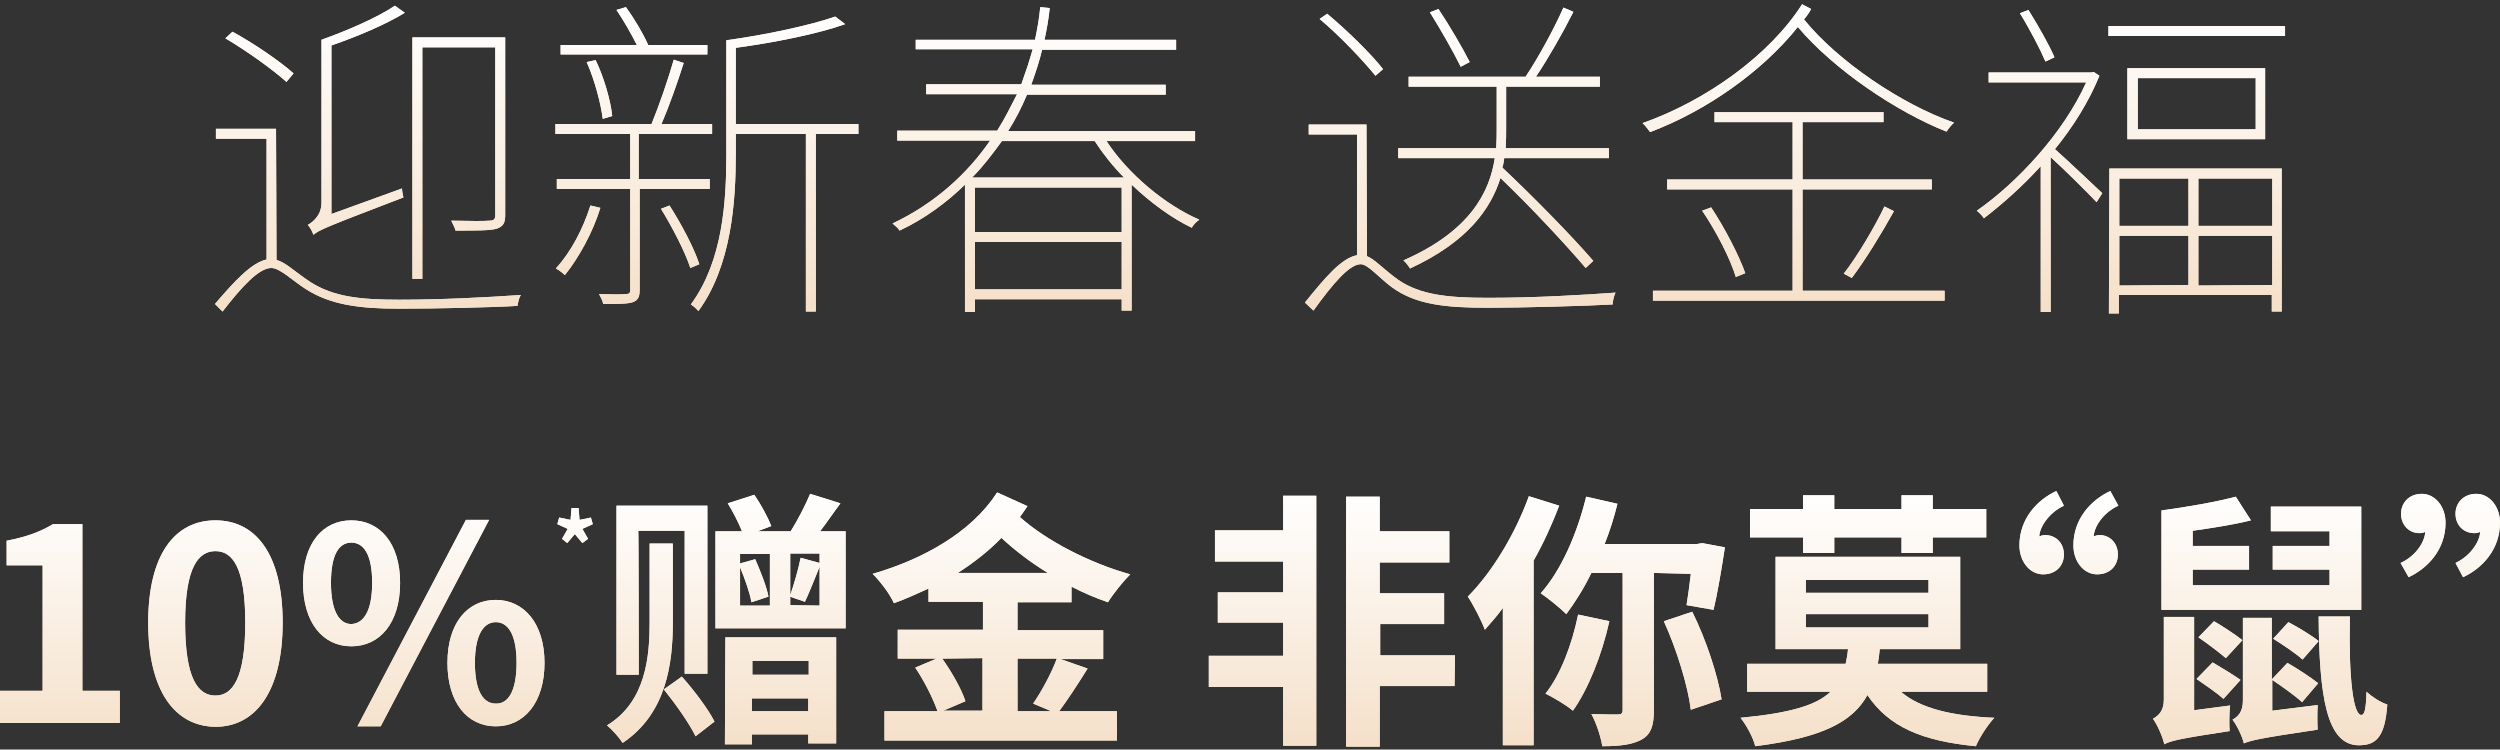 <?xml version="1.0" encoding="utf-8"?>
<!-- Generator: Adobe Illustrator 23.0.3, SVG Export Plug-In . SVG Version: 6.00 Build 0)  -->
<svg version="1.1" id="图层_1" xmlns="http://www.w3.org/2000/svg" xmlns:xlink="http://www.w3.org/1999/xlink" x="0px" y="0px"
	 viewBox="0 0 528 158.3" style="enable-background:new 0 0 528 158.3;" xml:space="preserve">
<rect x="0" y="0" width="528" height="158.3" fill="#333333" stroke="none"/>
<style type="text/css">
	.st0{fill:#F6E1C9;}
	.st1{fill:url(#SVGID_1_);}
	.st2{fill:url(#SVGID_2_);}
	.st3{fill:url(#SVGID_3_);}
	.st4{fill:url(#SVGID_4_);}
	.st5{fill:url(#SVGID_5_);}
	.st6{fill:url(#SVGID_6_);}
	.st7{fill:url(#SVGID_7_);}
	.st8{fill:url(#SVGID_8_);}
	.st9{fill:url(#SVGID_9_);}
	.st10{fill:url(#SVGID_10_);}
	.st11{fill:url(#SVGID_11_);}
	.st12{fill:url(#SVGID_12_);}
	.st13{fill:url(#SVGID_13_);}
	.st14{fill:url(#SVGID_14_);}
	.st15{fill:url(#SVGID_15_);}
	.st16{fill:url(#SVGID_16_);}
	.st17{fill:url(#SVGID_17_);}
	.st18{fill:url(#SVGID_18_);}
</style>
<g>
	<g>
		<path class="st0" d="M58.4,54.9c1.9,0.5,3.6,2.3,7.2,4.7c4.9,3.1,10.5,3.7,18.7,3.7c8.9,0,18.5-0.5,25.7-1
			c-0.4,0.6-0.6,1.6-0.7,2.3c-4.3,0.3-17.4,0.6-25,0.6c-8.7,0-14.7-0.9-19.8-4.2c-2.8-1.8-5.4-4.4-7.2-4.4c-2.6,0-6.2,3.9-10.3,9.2
			l-1.6-1.6c4.1-4.8,7.7-8.7,10.9-9.4V29.3H45.6v-2.1h12.7L58.4,54.9L58.4,54.9z M60.5,17.3c-2.9-2.6-8.3-6.5-12.9-9.2l1.5-1.4
			C53.7,9.2,59.2,13,62,15.5L60.5,17.3z M84.9,39.8c0,0.5,0.2,1.4,0.3,1.9c-16.2,6.2-17.9,6.9-19,7.9C66,49,65.5,48,65,47.5
			c0.9-0.5,2.9-1.9,2.9-4.7V8.4c5.6-2,12-4.8,15.5-7.2l2.1,1.5c-4.1,2.5-10,5-15.5,6.9v35.6L84.9,39.8z M89.2,58.9h-2.1V7.9h19.6
			v37.5c0,1.7-0.4,2.4-1.8,2.9c-1.4,0.4-4.1,0.4-8.7,0.4c-0.1-0.6-0.6-1.4-0.9-2.1c4,0.1,7.2,0.1,8.1,0c0.9,0,1.2-0.3,1.2-1.2V10
			H89.2V58.9z"/>
		<path class="st0" d="M135.1,39.9v21.3c0,1.6-0.4,2.2-1.4,2.6c-1.1,0.4-3.2,0.4-6.3,0.4c-0.1-0.6-0.5-1.4-0.9-2.1
			c2.8,0.1,4.9,0.1,5.7,0c0.7,0,0.9-0.2,0.9-0.9V39.9h-15.5v-2.1h15.5v-9.5h-15.8v-2.1h20.3c1.6-3.9,3.6-9.7,4.7-13.6l2.1,0.7
			c-1.3,4.1-3.1,9.2-4.7,12.9h10.7v2.1h-15.5v9.5h15v2.1H135.1z M126.8,43.9c-1.6,5.2-4.6,10.6-7.5,14.2c-0.4-0.4-1.3-1.1-1.9-1.4
			c3.2-3.5,5.7-8.3,7.3-13.3L126.8,43.9z M149.4,11.5h-31V9.5h16.1c-1.1-2.2-2.8-5.2-4.3-7.4l2-0.6c1.8,2.5,3.7,5.7,4.7,8h12.5
			L149.4,11.5L149.4,11.5z M127.3,25.1c-0.4-3.2-1.7-8.2-3.4-12l1.9-0.4c1.8,3.7,3.2,8.7,3.5,11.8L127.3,25.1z M141.4,43.4
			c2.5,3.9,5.2,9,6.3,12.4l-1.9,0.8c-1.1-3.4-3.8-8.6-6.2-12.5L141.4,43.4z M181.3,28.3h-9v37.5h-2.1V28.3h-14.8v4.2
			c0,10.1-0.9,23.6-7.9,33.2c-0.4-0.5-1.1-1.1-1.6-1.4c6.8-9.2,7.5-21.9,7.5-31.7V8.5c8.2-1.1,17.9-3.2,23-5l2.1,1.6
			c-5.9,2.1-15,3.9-23.1,5v16.1h25.9L181.3,28.3L181.3,28.3z"/>
		<path class="st0" d="M233.7,29.8c4.5,6.9,12.4,13.5,19.6,16.6c-0.6,0.4-1.3,1.1-1.6,1.7c-4.2-2-8.7-5.3-12.7-9.1v26.6h-2.1v-2.4
			h-31v2.7h-2.1V39c-3.9,3.8-8.5,7.2-13.8,9.7c-0.3-0.5-1-1.1-1.5-1.5c8.9-4.2,15.8-10.5,20.6-17.5h-19.6v-2.1h21.1
			c1.6-2.5,2.9-5.2,4.2-7.7h-19.2v-2.1h20.1c0.9-2.5,1.7-4.9,2.4-7.4h-24.7V8.4h25.2c0.5-2.4,0.9-4.7,1.1-6.9l2,0.2
			c-0.2,2.1-0.6,4.4-1.1,6.7h27.8v2.1h-28.3c-0.6,2.5-1.4,4.9-2.3,7.4h28.4V20h-29.3c-1.1,2.6-2.4,5.2-4,7.7h39.5v2.1H233.7z
			 M211.6,29.8c-1.9,2.6-3.9,5.3-6.3,7.7h32.1c-2.4-2.4-4.5-5.1-6.2-7.7H211.6z M236.9,39.6h-31V49h31V39.6z M236.9,61.1v-10h-31v10
			H236.9z"/>
		<path class="st0" d="M288.7,54.1c1.7,0.7,3.3,2.6,6.6,5c4.7,3.2,10.5,3.8,19,3.8c10,0,20-0.6,26.9-1.1c-0.3,0.6-0.6,1.7-0.6,2.5
			c-4.9,0.3-19.5,0.7-26.3,0.7c-9.2,0-15.3-0.7-20.3-4.3c-2.7-2-5.1-4.9-6.6-4.9c-2.4,0-5.9,4.1-10,9.8l-1.8-1.7
			c4.2-5.2,7.7-9.4,11-10V28.4h-10.2v-2.1h12.2L288.7,54.1L288.7,54.1z M290.5,16c-2.6-3.2-7.5-8.4-11.8-12l1.6-1.1
			c4.3,3.6,9.3,8.5,11.8,11.7L290.5,16z M334.9,56.6c-4-4.7-11.5-12.8-18-19c-2.1,6.6-7,13.5-19.1,19.1c-0.3-0.5-0.9-1.3-1.4-1.7
			c14.1-6.2,18.2-14.4,19.3-21.6h-20.4v-2.1H316c0.1-1.6,0.1-3.1,0.1-4.4v-8.6h-18.6v-2.1h24.7c2.7-4,6.1-10.3,8-14.6l2.1,0.9
			c-2.2,4.4-5.3,9.8-7.9,13.7h13.5v2.1h-19.8v8.6c0,1.4,0,2.9-0.1,4.4h21.8v2.1h-22.1c-0.1,0.7-0.2,1.4-0.4,2
			c6.8,6.4,15,14.8,19.2,19.7L334.9,56.6z M308.5,14.1c-1.4-2.9-4.2-7.8-6.5-11.5l1.8-0.7c2.4,3.6,5.2,8.4,6.6,11.2L308.5,14.1z"/>
		<path class="st0" d="M382.5,1.9c-0.4,0.8-0.9,1.5-1.5,2.2c7.1,8.8,20.7,18,31.7,21.8c-0.6,0.5-1.2,1.3-1.6,1.9
			c-10.6-4.2-23.8-13.1-31.4-22.1c-7.5,9.4-19.3,17.7-31.2,22.2c-0.4-0.5-1-1.4-1.6-1.9c13.4-4.7,26.9-14.4,33.7-25.1L382.5,1.9z
			 M380.7,61.4h30v2.1h-61.6v-2.1h29.5V40h-26.5v-2.1h26.5V25.8h-16.5v-2.1h35.7v2.1h-17.1v12.1H408V40h-27.3L380.7,61.4L380.7,61.4
			z M361.4,43.8c2.9,4.4,5.9,10.2,7.2,13.9l-2,0.8c-1.1-3.7-4.1-9.6-7.1-14L361.4,43.8z M389.4,57.8c2.9-3.7,6.6-10,8.6-14.2l2,1
			c-2.6,4.7-6.1,10.4-8.9,14.1L389.4,57.8z"/>
		<path class="st0" d="M443.4,16c-2.2,5.4-5.5,10.7-9.4,15.5c2.4,2.1,8.4,7.8,10,9.3l-1.2,1.9c-1.8-1.9-6.9-7-9.7-9.5v32.7H431V35.1
			c-3.9,4.3-8.1,8-12,11c-0.3-0.5-1-1.2-1.5-1.6c8.5-5.9,18.3-16.4,23.1-27.1H420v-2.1h21.7l0.5-0.1L443.4,16z M432,13
			c-1.1-2.6-3.4-7-5.4-10.2l1.8-0.7c2,3.2,4.4,7.4,5.5,10L432,13z M482.6,5.5v2.1h-37.3V5.5H482.6z M445.5,35.6h36.4v30.2h-2.1v-3.5
			h-32.3v3.9h-2.1L445.5,35.6L445.5,35.6z M447.6,37.7v10h14.6v-10H447.6z M462.2,60.2V49.8h-14.6v10.5L462.2,60.2L462.2,60.2z
			 M478.4,14.4v15h-29.1v-15H478.4z M476.4,16.5h-24.9v10.8h24.9V16.5z M479.9,37.7h-15.6v10h15.6V37.7z M479.9,60.2V49.8h-15.6
			v10.5L479.9,60.2L479.9,60.2z"/>
	</g>
	<g>
		
			<linearGradient id="SVGID_1_" gradientUnits="userSpaceOnUse" x1="77.707" y1="158.807" x2="77.707" y2="93.648" gradientTransform="matrix(1 0 0 -1 0 159.809)">
			<stop  offset="0" style="stop-color:#FFFFFF"/>
			<stop  offset="1" style="stop-color:#F5E0C9"/>
		</linearGradient>
		<path class="st1" d="M58.4,54.9c1.9,0.5,3.6,2.3,7.2,4.7c4.9,3.1,10.5,3.7,18.7,3.7c8.9,0,18.5-0.5,25.7-1
			c-0.4,0.6-0.6,1.6-0.7,2.3c-4.3,0.3-17.4,0.6-25,0.6c-8.7,0-14.7-0.9-19.8-4.2c-2.8-1.8-5.4-4.4-7.2-4.4c-2.6,0-6.2,3.9-10.3,9.2
			l-1.6-1.6c4.1-4.8,7.7-8.7,10.9-9.4V29.3H45.6v-2.1h12.7L58.4,54.9L58.4,54.9z M60.5,17.3c-2.9-2.6-8.3-6.5-12.9-9.2l1.5-1.4
			C53.7,9.2,59.2,13,62,15.5L60.5,17.3z M84.9,39.8c0,0.5,0.2,1.4,0.3,1.9c-16.2,6.2-17.9,6.9-19,7.9C66,49,65.5,48,65,47.5
			c0.9-0.5,2.9-1.9,2.9-4.7V8.4c5.6-2,12-4.8,15.5-7.2l2.1,1.5c-4.1,2.5-10,5-15.5,6.9v35.6L84.9,39.8z M89.2,58.9h-2.1V7.9h19.6
			v37.5c0,1.7-0.4,2.4-1.8,2.9c-1.4,0.4-4.1,0.4-8.7,0.4c-0.1-0.6-0.6-1.4-0.9-2.1c4,0.1,7.2,0.1,8.1,0c0.9,0,1.2-0.3,1.2-1.2V10
			H89.2V58.9z"/>
		
			<linearGradient id="SVGID_2_" gradientUnits="userSpaceOnUse" x1="149.317" y1="158.807" x2="149.317" y2="93.648" gradientTransform="matrix(1 0 0 -1 0 159.809)">
			<stop  offset="0" style="stop-color:#FFFFFF"/>
			<stop  offset="1" style="stop-color:#F5E0C9"/>
		</linearGradient>
		<path class="st2" d="M135.1,39.9v21.3c0,1.6-0.4,2.2-1.4,2.6c-1.1,0.4-3.2,0.4-6.3,0.4c-0.1-0.6-0.5-1.4-0.9-2.1
			c2.8,0.1,4.9,0.1,5.7,0c0.7,0,0.9-0.2,0.9-0.9V39.9h-15.5v-2.1h15.5v-9.5h-15.8v-2.1h20.3c1.6-3.9,3.6-9.7,4.7-13.6l2.1,0.7
			c-1.3,4.1-3.1,9.2-4.7,12.9h10.7v2.1h-15.5v9.5h15v2.1H135.1z M126.8,43.9c-1.6,5.2-4.6,10.6-7.5,14.2c-0.4-0.4-1.3-1.1-1.9-1.4
			c3.2-3.5,5.7-8.3,7.3-13.3L126.8,43.9z M149.4,11.5h-31V9.5h16.1c-1.1-2.2-2.8-5.2-4.3-7.4l2-0.6c1.8,2.5,3.7,5.7,4.7,8h12.5
			L149.4,11.5L149.4,11.5z M127.3,25.1c-0.4-3.2-1.7-8.2-3.4-12l1.9-0.4c1.8,3.7,3.2,8.7,3.5,11.8L127.3,25.1z M141.4,43.4
			c2.5,3.9,5.2,9,6.3,12.4l-1.9,0.8c-1.1-3.4-3.8-8.6-6.2-12.5L141.4,43.4z M181.3,28.3h-9v37.5h-2.1V28.3h-14.8v4.2
			c0,10.1-0.9,23.6-7.9,33.2c-0.4-0.5-1.1-1.1-1.6-1.4c6.8-9.2,7.5-21.9,7.5-31.7V8.5c8.2-1.1,17.9-3.2,23-5l2.1,1.6
			c-5.9,2.1-15,3.9-23.1,5v16.1h25.9L181.3,28.3L181.3,28.3z"/>
		
			<linearGradient id="SVGID_3_" gradientUnits="userSpaceOnUse" x1="220.928" y1="158.807" x2="220.928" y2="93.648" gradientTransform="matrix(1 0 0 -1 0 159.809)">
			<stop  offset="0" style="stop-color:#FFFFFF"/>
			<stop  offset="1" style="stop-color:#F5E0C9"/>
		</linearGradient>
		<path class="st3" d="M233.7,29.8c4.5,6.9,12.4,13.5,19.6,16.6c-0.6,0.4-1.3,1.1-1.6,1.7c-4.2-2-8.7-5.3-12.7-9.1v26.6h-2.1v-2.4
			h-31v2.7h-2.1V39c-3.9,3.8-8.5,7.2-13.8,9.7c-0.3-0.5-1-1.1-1.5-1.5c8.9-4.2,15.8-10.5,20.6-17.5h-19.6v-2.1h21.1
			c1.6-2.5,2.9-5.2,4.2-7.7h-19.2v-2.1h20.1c0.9-2.5,1.7-4.9,2.4-7.4h-24.7V8.4h25.2c0.5-2.4,0.9-4.7,1.1-6.9l2,0.2
			c-0.2,2.1-0.6,4.4-1.1,6.7h27.8v2.1h-28.3c-0.6,2.5-1.4,4.9-2.3,7.4h28.4V20h-29.3c-1.1,2.6-2.4,5.2-4,7.7h39.5v2.1H233.7z
			 M211.6,29.8c-1.9,2.6-3.9,5.3-6.3,7.7h32.1c-2.4-2.4-4.5-5.1-6.2-7.7H211.6z M236.9,39.6h-31V49h31V39.6z M236.9,61.1v-10h-31v10
			H236.9z"/>
		
			<linearGradient id="SVGID_4_" gradientUnits="userSpaceOnUse" x1="308.504" y1="158.807" x2="308.504" y2="93.648" gradientTransform="matrix(1 0 0 -1 0 159.809)">
			<stop  offset="0" style="stop-color:#FFFFFF"/>
			<stop  offset="1" style="stop-color:#F5E0C9"/>
		</linearGradient>
		<path class="st4" d="M288.7,54.1c1.7,0.7,3.3,2.6,6.6,5c4.7,3.2,10.5,3.8,19,3.8c10,0,20-0.6,26.9-1.1c-0.3,0.6-0.6,1.7-0.6,2.5
			c-4.9,0.3-19.5,0.7-26.3,0.7c-9.2,0-15.3-0.7-20.3-4.3c-2.7-2-5.1-4.9-6.6-4.9c-2.4,0-5.9,4.1-10,9.8l-1.8-1.7
			c4.2-5.2,7.7-9.4,11-10V28.4h-10.2v-2.1h12.2L288.7,54.1L288.7,54.1z M290.5,16c-2.6-3.2-7.5-8.4-11.8-12l1.6-1.1
			c4.3,3.6,9.3,8.5,11.8,11.7L290.5,16z M334.9,56.6c-4-4.7-11.5-12.8-18-19c-2.1,6.6-7,13.5-19.1,19.1c-0.3-0.5-0.9-1.3-1.4-1.7
			c14.1-6.2,18.2-14.4,19.3-21.6h-20.4v-2.1H316c0.1-1.6,0.1-3.1,0.1-4.4v-8.6h-18.6v-2.1h24.7c2.7-4,6.1-10.3,8-14.6l2.1,0.9
			c-2.2,4.4-5.3,9.8-7.9,13.7h13.5v2.1h-19.8v8.6c0,1.4,0,2.9-0.1,4.4h21.8v2.1h-22.1c-0.1,0.7-0.2,1.4-0.4,2
			c6.8,6.4,15,14.8,19.2,19.7L334.9,56.6z M308.5,14.1c-1.4-2.9-4.2-7.8-6.5-11.5l1.8-0.7c2.4,3.6,5.2,8.4,6.6,11.2L308.5,14.1z"/>
		
			<linearGradient id="SVGID_5_" gradientUnits="userSpaceOnUse" x1="379.864" y1="158.807" x2="379.864" y2="93.648" gradientTransform="matrix(1 0 0 -1 0 159.809)">
			<stop  offset="0" style="stop-color:#FFFFFF"/>
			<stop  offset="1" style="stop-color:#F5E0C9"/>
		</linearGradient>
		<path class="st5" d="M382.5,1.9c-0.4,0.8-0.9,1.5-1.5,2.2c7.1,8.8,20.7,18,31.7,21.8c-0.6,0.5-1.2,1.3-1.6,1.9
			c-10.6-4.2-23.8-13.1-31.4-22.1c-7.5,9.4-19.3,17.7-31.2,22.2c-0.4-0.5-1-1.4-1.6-1.9c13.4-4.7,26.9-14.4,33.7-25.1L382.5,1.9z
			 M380.7,61.4h30v2.1h-61.6v-2.1h29.5V40h-26.5v-2.1h26.5V25.8h-16.5v-2.1h35.7v2.1h-17.1v12.1H408V40h-27.3L380.7,61.4L380.7,61.4
			z M361.4,43.8c2.9,4.4,5.9,10.2,7.2,13.9l-2,0.8c-1.1-3.7-4.1-9.6-7.1-14L361.4,43.8z M389.4,57.8c2.9-3.7,6.6-10,8.6-14.2l2,1
			c-2.6,4.7-6.1,10.4-8.9,14.1L389.4,57.8z"/>
		
			<linearGradient id="SVGID_6_" gradientUnits="userSpaceOnUse" x1="450.042" y1="158.807" x2="450.042" y2="93.648" gradientTransform="matrix(1 0 0 -1 0 159.809)">
			<stop  offset="0" style="stop-color:#FFFFFF"/>
			<stop  offset="1" style="stop-color:#F5E0C9"/>
		</linearGradient>
		<path class="st6" d="M443.4,16c-2.2,5.4-5.5,10.7-9.4,15.5c2.4,2.1,8.4,7.8,10,9.3l-1.2,1.9c-1.8-1.9-6.9-7-9.7-9.5v32.7H431V35.1
			c-3.9,4.3-8.1,8-12,11c-0.3-0.5-1-1.2-1.5-1.6c8.5-5.9,18.3-16.4,23.1-27.1H420v-2.1h21.7l0.5-0.1L443.4,16z M432,13
			c-1.1-2.6-3.4-7-5.4-10.2l1.8-0.7c2,3.2,4.4,7.4,5.5,10L432,13z M482.6,5.5v2.1h-37.3V5.5H482.6z M445.5,35.6h36.4v30.2h-2.1v-3.5
			h-32.3v3.9h-2.1L445.5,35.6L445.5,35.6z M447.6,37.7v10h14.6v-10H447.6z M462.2,60.2V49.8h-14.6v10.5L462.2,60.2L462.2,60.2z
			 M478.4,14.4v15h-29.1v-15H478.4z M476.4,16.5h-24.9v10.8h24.9V16.5z M479.9,37.7h-15.6v10h15.6V37.7z M479.9,60.2V49.8h-15.6
			v10.5L479.9,60.2L479.9,60.2z"/>
	</g>
</g>
<g>
	<g>
		<path class="st0" d="M0,145.9h9v-26.5H1.4v-5.2c4.2-0.8,7.1-1.9,9.8-3.5h6.2v35.2h7.9v6.8H0V145.9z"/>
		<path class="st0" d="M31.3,131.5c0-14.5,5.7-21.6,14.2-21.6c8.5,0,14.2,7.1,14.2,21.6s-5.7,22-14.2,22
			C36.9,153.4,31.3,145.9,31.3,131.5z M51.8,131.5c0-11.7-2.7-15.1-6.3-15.1c-3.6,0-6.4,3.4-6.4,15.1c0,11.8,2.7,15.4,6.4,15.4
			C49.1,146.9,51.8,143.3,51.8,131.5z"/>
		<path class="st0" d="M64,123.1c0-8.4,4.2-13.2,10.2-13.2s10.3,4.8,10.3,13.2c0,8.5-4.3,13.4-10.3,13.4
			C68.2,136.5,64,131.5,64,123.1z M78.6,123.1c0-6.2-1.9-8.5-4.4-8.5s-4.3,2.3-4.3,8.5s1.9,8.7,4.3,8.7
			C76.7,131.7,78.6,129.2,78.6,123.1z M98.4,109.8h4.9l-22.9,43.6h-4.9L98.4,109.8z M94.5,140c0-8.5,4.3-13.3,10.2-13.3
			S115,131.6,115,140c0,8.4-4.3,13.4-10.3,13.4S94.5,148.4,94.5,140z M109.1,140c0-6.2-1.9-8.6-4.4-8.6c-2.4,0-4.4,2.4-4.4,8.6
			c0,6.2,1.9,8.6,4.4,8.6C107.2,148.7,109.1,146.2,109.1,140z"/>
		<path class="st0" d="M118.7,113.8l1.2-2.1l-2.2-1l0.4-1.4l2.4,0.5l0.2-2.5h1.5l0.2,2.5l2.4-0.5l0.4,1.4l-2.2,1l1.2,2.1l-1.2,0.9
			l-1.6-1.9l-1.6,1.9L118.7,113.8z"/>
		<path class="st0" d="M142.1,131.5c0,8.5-1.3,19.2-10.6,25.4c-0.7-1.1-2.2-2.8-3.3-3.7c8.3-5,9-14.8,9-21.7v-16.7h4.9L142.1,131.5
			L142.1,131.5z M134.9,142.5h-4.7v-35.7h19.2v35.5h-4.8v-30.2h-9.8C134.9,112.1,134.9,142.5,134.9,142.5z M144,142.9
			c2.6,2.9,5.6,6.9,6.9,9.5l-4,3.1c-1.3-2.7-4.2-6.8-6.7-9.9L144,142.9z M178.6,112.2v20.5h-27.5v-20.5h5.6c-0.7-1.8-1.9-4.1-3-5.9
			l5.6-1.8c1.4,2,2.9,4.8,3.6,6.6l-2.9,1.1h7c1.5-2.4,3.1-5.5,4.1-7.9l6.4,2c-1.5,2-2.9,4.1-4.3,5.9L178.6,112.2L178.6,112.2z
			 M153.2,134.6h23.4V157h-5.9v-1.9h-11.9v2.1h-5.7L153.2,134.6L153.2,134.6z M156.3,127.9h6.3V117h-6.3v2l3.2-0.9
			c1.1,2.5,2.4,5.8,2.8,7.9l-3.6,1.2c-0.3-1.9-1.4-5-2.4-7.4L156.3,127.9L156.3,127.9z M158.9,139.6v2.9h11.9v-2.9H158.9z
			 M170.7,150.2v-2.7h-11.9v2.7H170.7z M173.1,127.9v-8.2c-1.1,2.7-2.2,5.5-3.1,7.4l-3.2-1.1c0.8-2.3,1.8-5.7,2.3-8.2l4,1.1v-2h-6.2
			v10.9L173.1,127.9L173.1,127.9z"/>
		<path class="st0" d="M214.9,127.2v5.9H233v6.1h-9l5.7,2c-2,3.2-4.2,6.6-6,9h12.2v6.2h-49.1v-6.2H198c-0.9-2.6-2.8-6.4-4.7-9.2
			l4.5-1.9h-8.2V133h18v-5.9h-11.5v-2.8c-2.4,1.1-4.8,2.2-7.3,3.1c-0.9-2-2.8-4.5-4.5-6.2c10.7-3.1,20.9-8.8,26.3-17.2l6.4,2.9
			c-0.5,0.7-1,1.5-1.6,2.3c5.6,5,14.7,9.7,23.3,12.1c-1.5,1.5-3.6,4.1-4.7,5.9c-2.6-0.9-5.2-2-7.7-3.3v3.3L214.9,127.2L214.9,127.2z
			 M199,139.1c2,2.8,4.1,6.5,4.9,9l-4.7,2h8.3v-11.1L199,139.1L199,139.1z M221.3,121c-3.6-2.2-6.9-4.7-9.8-7.4
			c-2.7,2.8-5.8,5.2-9.2,7.4H221.3z M214.9,139.1v11.1h7.1l-3.8-1.6c1.8-2.6,3.9-6.5,5-9.5H214.9z"/>
		<path class="st0" d="M271,104.7h7v52.8h-7v-12.4h-15.7v-6.6H271v-7h-13.8v-6.4H271v-6.5h-14.4v-6.6H271V104.7z M307.2,144.9h-15.8
			v12.8h-7.1v-52.8h7.1v7.3h14.7v6.6h-14.7v6.5H305v6.5h-13.5v6.6h15.8L307.2,144.9L307.2,144.9z"/>
		<path class="st0" d="M329.3,106.8c-1.5,3.9-3.3,7.9-5.4,11.6v39h-6.5v-29c-1.2,1.7-2.6,3.2-3.8,4.6c-0.6-1.7-2.5-5.4-3.6-7
			c5.1-5.1,10-13.2,12.9-21.2L329.3,106.8z M349.3,121v29c0,3.2-0.6,5.1-2.6,6.2c-2,1.1-4.7,1.4-8.3,1.4c-0.3-2-1.3-5-2.3-6.8
			c2.4,0.1,4.8,0.1,5.6,0.1c0.7,0,1-0.2,1-1V121h-6.6c-1.6,3.3-3.5,6.3-5.3,8.7c-1.2-1.2-3.9-3.4-5.4-4.4c4.3-4.8,7.7-12.6,9.6-20.4
			l6.6,1.5c-0.7,2.9-1.6,5.7-2.7,8.5h19.5l1.1-0.2l4.8,0.9c-0.7,4.6-1.6,9.9-2.4,13.2l-5.7-1c0.3-1.8,0.6-4.1,0.9-6.6L349.3,121
			L349.3,121z M339.9,131.2c-1.6,7.2-4.5,14.4-7.7,18.9c-1.3-1.1-4.1-2.8-5.8-3.6c3.2-4,5.6-10.4,6.9-16.7L339.9,131.2z
			 M357.4,129.2c2.9,5.8,5.4,13.4,6.2,18.5l-6.5,2.2c-0.6-5-3-12.8-5.7-18.7L357.4,129.2z"/>
		<path class="st0" d="M401.6,146.2c4,3.4,10.6,5,19.6,5.4c-1.4,1.5-3.1,4.1-3.9,6c-11.4-1.1-18.4-4.1-22.9-10.8
			c-3.1,5.6-9.4,9-23.7,10.8c-0.4-1.8-1.9-4.5-3.1-6c10.6-1,16.1-2.7,19-5.5h-17.6v-5.9h20.8c0.2-1,0.4-1.9,0.5-3.1H375v-19.5h39
			v19.5h-17c-0.1,1.1-0.2,2-0.4,3.1h23.1v5.9H401.6z M380.8,113.5h-11.2v-6h11.2v-2.9h6.6v2.9h14.2v-2.9h6.6v2.9h11.3v6h-11.3v3.3
			h-6.6v-3.3h-14.2v3.3h-6.6L380.8,113.5L380.8,113.5z M381.4,125.2h25.9v-2.7h-25.9V125.2z M381.4,132.5h25.9v-2.8h-25.9V132.5z"/>
		<path class="st0" d="M435.9,106.8c-3.4,1.6-5.2,4.8-5.2,6.5c0.2-0.1,0.7-0.3,1.2-0.3c2.4,0,4,1.8,4,4.1c0,2.3-1.6,4.2-4.4,4.2
			c-2.8,0-5-2.7-5-6.1c0-5.6,3.7-9.6,7.8-11.5L435.9,106.8z M447.4,106.8c-3.5,1.6-5.2,4.8-5.2,6.5c0.2-0.1,0.7-0.3,1.2-0.3
			c2.3,0,3.9,1.8,3.9,4.1c0,2.3-1.6,4.2-4.4,4.2s-5-2.7-5-6.1c0-5.6,3.7-9.6,7.8-11.5L447.4,106.8z"/>
		<path class="st0" d="M471,149c-0.2,1.7-0.2,4.1-0.1,5.4c-10.6,1.6-12.6,2.1-13.8,2.8c-0.3-1.5-1.5-4.2-2.4-5.4
			c1.1-0.6,2.3-1.6,2.3-4v-17.5h6.4V150L471,149z M498.7,128.8h-42.2v-21c5.3-0.7,11.6-1.8,15.7-2.9l3.2,5
			c-3.6,0.9-8.1,1.6-12.3,2.2v3.2H475v5h-11.9v3.3H492v-3.3h-12v-5h12v-3.1h-12.4V107h19.1L498.7,128.8L498.7,128.8z M467.3,139.9
			c1.9,1.1,4.5,2.7,5.9,3.7l-3.6,4c-1.2-1.1-3.8-2.9-5.7-4.2L467.3,139.9z M467.6,131.2c1.9,1.1,4.6,2.9,6,4l-3.5,3.8
			c-1.4-1.2-3.9-3.1-5.8-4.4L467.6,131.2z M486.2,148.3c-1.4-1.3-4.2-3.3-6.3-4.7v6.5l9.6-1.2c-0.1,1.6-0.1,3.9,0,5.2
			c-12.2,1.8-14.2,2.3-15.6,2.9c-0.3-1.4-1.5-3.9-2.4-5c1.1-0.6,2.2-1.6,2.2-4v-17.5h6.1v13l3.3-3.5c2.1,1.2,5,3.1,6.5,4.3
			L486.2,148.3z M486.3,139.3c-1.3-1.2-4.1-3.1-6.2-4.4l3.2-3.5c2.1,1.1,4.9,2.8,6.4,4L486.3,139.3z M496.3,130.2
			c-0.3,13.7,0.8,20.8,2.4,20.8c0.7,0,1-1.2,1.1-4.9c1.2,1.1,2.9,2.2,4.4,2.7c-0.5,6.8-2.3,8.6-6,8.6c-6.8,0-8.4-10.2-8.5-27.2
			H496.3z"/>
		<path class="st0" d="M507,118.9c3.5-1.6,5.2-4.8,5.2-6.6c-0.2,0.2-0.7,0.3-1.2,0.3c-2.3,0-3.9-1.8-3.9-4.1c0-2.2,1.6-4.2,4.4-4.2
			c2.8,0,5,2.7,5,6.1c0,5.6-3.7,9.6-7.8,11.5L507,118.9z M518.6,118.9c3.4-1.6,5.2-4.8,5.2-6.6c-0.2,0.2-0.7,0.3-1.2,0.3
			c-2.4,0-4-1.8-4-4.1c0-2.2,1.6-4.2,4.4-4.2c2.8,0,5,2.7,5,6.1c0,5.6-3.7,9.6-7.8,11.5L518.6,118.9z"/>
	</g>
	<g>
		
			<linearGradient id="SVGID_7_" gradientUnits="userSpaceOnUse" x1="12.622" y1="55.974" x2="12.622" y2="2.195" gradientTransform="matrix(1 0 0 -1 0 159.809)">
			<stop  offset="0" style="stop-color:#FFFFFF"/>
			<stop  offset="1" style="stop-color:#F5E0C9"/>
		</linearGradient>
		<path class="st7" d="M0,145.9h9v-26.5H1.4v-5.2c4.2-0.8,7.1-1.9,9.8-3.5h6.2v35.2h7.9v6.8H0V145.9z"/>
		
			<linearGradient id="SVGID_8_" gradientUnits="userSpaceOnUse" x1="45.473" y1="55.974" x2="45.473" y2="2.195" gradientTransform="matrix(1 0 0 -1 0 159.809)">
			<stop  offset="0" style="stop-color:#FFFFFF"/>
			<stop  offset="1" style="stop-color:#F5E0C9"/>
		</linearGradient>
		<path class="st8" d="M31.3,131.5c0-14.5,5.7-21.6,14.2-21.6c8.5,0,14.2,7.1,14.2,21.6s-5.7,22-14.2,22
			C36.9,153.4,31.3,145.9,31.3,131.5z M51.8,131.5c0-11.7-2.7-15.1-6.3-15.1c-3.6,0-6.4,3.4-6.4,15.1c0,11.8,2.7,15.4,6.4,15.4
			C49.1,146.9,51.8,143.3,51.8,131.5z"/>
		
			<linearGradient id="SVGID_9_" gradientUnits="userSpaceOnUse" x1="89.498" y1="55.974" x2="89.498" y2="2.195" gradientTransform="matrix(1 0 0 -1 0 159.809)">
			<stop  offset="0" style="stop-color:#FFFFFF"/>
			<stop  offset="1" style="stop-color:#F5E0C9"/>
		</linearGradient>
		<path class="st9" d="M64,123.1c0-8.4,4.2-13.2,10.2-13.2s10.3,4.8,10.3,13.2c0,8.5-4.3,13.4-10.3,13.4
			C68.2,136.5,64,131.5,64,123.1z M78.6,123.1c0-6.2-1.9-8.5-4.4-8.5s-4.3,2.3-4.3,8.5s1.9,8.7,4.3,8.7
			C76.7,131.7,78.6,129.2,78.6,123.1z M98.4,109.8h4.9l-22.9,43.6h-4.9L98.4,109.8z M94.5,140c0-8.5,4.3-13.3,10.2-13.3
			S115,131.6,115,140c0,8.4-4.3,13.4-10.3,13.4S94.5,148.4,94.5,140z M109.1,140c0-6.2-1.9-8.6-4.4-8.6c-2.4,0-4.4,2.4-4.4,8.6
			c0,6.2,1.9,8.6,4.4,8.6C107.2,148.7,109.1,146.2,109.1,140z"/>
		
			<linearGradient id="SVGID_10_" gradientUnits="userSpaceOnUse" x1="121.478" y1="55.974" x2="121.478" y2="2.195" gradientTransform="matrix(1 0 0 -1 0 159.809)">
			<stop  offset="0" style="stop-color:#FFFFFF"/>
			<stop  offset="1" style="stop-color:#F5E0C9"/>
		</linearGradient>
		<path class="st10" d="M118.7,113.8l1.2-2.1l-2.2-1l0.4-1.4l2.4,0.5l0.2-2.5h1.5l0.2,2.5l2.4-0.5l0.4,1.4l-2.2,1l1.2,2.1l-1.2,0.9
			l-1.6-1.9l-1.6,1.9L118.7,113.8z"/>
		
			<linearGradient id="SVGID_11_" gradientUnits="userSpaceOnUse" x1="153.418" y1="55.974" x2="153.418" y2="2.195" gradientTransform="matrix(1 0 0 -1 0 159.809)">
			<stop  offset="0" style="stop-color:#FFFFFF"/>
			<stop  offset="1" style="stop-color:#F5E0C9"/>
		</linearGradient>
		<path class="st11" d="M142.1,131.5c0,8.5-1.3,19.2-10.6,25.4c-0.7-1.1-2.2-2.8-3.3-3.7c8.3-5,9-14.8,9-21.7v-16.7h4.9L142.1,131.5
			L142.1,131.5z M134.9,142.5h-4.7v-35.7h19.2v35.5h-4.8v-30.2h-9.8C134.9,112.1,134.9,142.5,134.9,142.5z M144,142.9
			c2.6,2.9,5.6,6.9,6.9,9.5l-4,3.1c-1.3-2.7-4.2-6.8-6.7-9.9L144,142.9z M178.6,112.2v20.5h-27.5v-20.5h5.6c-0.7-1.8-1.9-4.1-3-5.9
			l5.6-1.8c1.4,2,2.9,4.8,3.6,6.6l-2.9,1.1h7c1.5-2.4,3.1-5.5,4.1-7.9l6.4,2c-1.5,2-2.9,4.1-4.3,5.9L178.6,112.2L178.6,112.2z
			 M153.2,134.6h23.4V157h-5.9v-1.9h-11.9v2.1h-5.7L153.2,134.6L153.2,134.6z M156.3,127.9h6.3V117h-6.3v2l3.2-0.9
			c1.1,2.5,2.4,5.8,2.8,7.9l-3.6,1.2c-0.3-1.9-1.4-5-2.4-7.4L156.3,127.9L156.3,127.9z M158.9,139.6v2.9h11.9v-2.9H158.9z
			 M170.7,150.2v-2.7h-11.9v2.7H170.7z M173.1,127.9v-8.2c-1.1,2.7-2.2,5.5-3.1,7.4l-3.2-1.1c0.8-2.3,1.8-5.7,2.3-8.2l4,1.1v-2h-6.2
			v10.9L173.1,127.9L173.1,127.9z"/>
		
			<linearGradient id="SVGID_12_" gradientUnits="userSpaceOnUse" x1="211.46" y1="55.974" x2="211.46" y2="2.195" gradientTransform="matrix(1 0 0 -1 0 159.809)">
			<stop  offset="0" style="stop-color:#FFFFFF"/>
			<stop  offset="1" style="stop-color:#F5E0C9"/>
		</linearGradient>
		<path class="st12" d="M214.9,127.2v5.9H233v6.1h-9l5.7,2c-2,3.2-4.2,6.6-6,9h12.2v6.2h-49.1v-6.2H198c-0.9-2.6-2.8-6.4-4.7-9.2
			l4.5-1.9h-8.2V133h18v-5.9h-11.5v-2.8c-2.4,1.1-4.8,2.2-7.3,3.1c-0.9-2-2.8-4.5-4.5-6.2c10.7-3.1,20.9-8.8,26.3-17.2l6.4,2.9
			c-0.5,0.7-1,1.5-1.6,2.3c5.6,5,14.7,9.7,23.3,12.1c-1.5,1.5-3.6,4.1-4.7,5.9c-2.6-0.9-5.2-2-7.7-3.3v3.3L214.9,127.2L214.9,127.2z
			 M199,139.1c2,2.8,4.1,6.5,4.9,9l-4.7,2h8.3v-11.1L199,139.1L199,139.1z M221.3,121c-3.6-2.2-6.9-4.7-9.8-7.4
			c-2.7,2.8-5.8,5.2-9.2,7.4H221.3z M214.9,139.1v11.1h7.1l-3.8-1.6c1.8-2.6,3.9-6.5,5-9.5H214.9z"/>
		
			<linearGradient id="SVGID_13_" gradientUnits="userSpaceOnUse" x1="281.248" y1="55.974" x2="281.248" y2="2.195" gradientTransform="matrix(1 0 0 -1 0 159.809)">
			<stop  offset="0" style="stop-color:#FFFFFF"/>
			<stop  offset="1" style="stop-color:#F5E0C9"/>
		</linearGradient>
		<path class="st13" d="M271,104.7h7v52.8h-7v-12.4h-15.7v-6.6H271v-7h-13.8v-6.4H271v-6.5h-14.4v-6.6H271V104.7z M307.2,144.9
			h-15.8v12.8h-7.1v-52.8h7.1v7.3h14.7v6.6h-14.7v6.5H305v6.5h-13.5v6.6h15.8L307.2,144.9L307.2,144.9z"/>
		
			<linearGradient id="SVGID_14_" gradientUnits="userSpaceOnUse" x1="337.078" y1="55.974" x2="337.078" y2="2.195" gradientTransform="matrix(1 0 0 -1 0 159.809)">
			<stop  offset="0" style="stop-color:#FFFFFF"/>
			<stop  offset="1" style="stop-color:#F5E0C9"/>
		</linearGradient>
		<path class="st14" d="M329.3,106.8c-1.5,3.9-3.3,7.9-5.4,11.6v39h-6.5v-29c-1.2,1.7-2.6,3.2-3.8,4.6c-0.6-1.7-2.5-5.4-3.6-7
			c5.1-5.1,10-13.2,12.9-21.2L329.3,106.8z M349.3,121v29c0,3.2-0.6,5.1-2.6,6.2c-2,1.1-4.7,1.4-8.3,1.4c-0.3-2-1.3-5-2.3-6.8
			c2.4,0.1,4.8,0.1,5.6,0.1c0.7,0,1-0.2,1-1V121h-6.6c-1.6,3.3-3.5,6.3-5.3,8.7c-1.2-1.2-3.9-3.4-5.4-4.4c4.3-4.8,7.7-12.6,9.6-20.4
			l6.6,1.5c-0.7,2.9-1.6,5.7-2.7,8.5h19.5l1.1-0.2l4.8,0.9c-0.7,4.6-1.6,9.9-2.4,13.2l-5.7-1c0.3-1.8,0.6-4.1,0.9-6.6L349.3,121
			L349.3,121z M339.9,131.2c-1.6,7.2-4.5,14.4-7.7,18.9c-1.3-1.1-4.1-2.8-5.8-3.6c3.2-4,5.6-10.4,6.9-16.7L339.9,131.2z
			 M357.4,129.2c2.9,5.8,5.4,13.4,6.2,18.5l-6.5,2.2c-0.6-5-3-12.8-5.7-18.7L357.4,129.2z"/>
		
			<linearGradient id="SVGID_15_" gradientUnits="userSpaceOnUse" x1="394.524" y1="55.974" x2="394.524" y2="2.195" gradientTransform="matrix(1 0 0 -1 0 159.809)">
			<stop  offset="0" style="stop-color:#FFFFFF"/>
			<stop  offset="1" style="stop-color:#F5E0C9"/>
		</linearGradient>
		<path class="st15" d="M401.6,146.2c4,3.4,10.6,5,19.6,5.4c-1.4,1.5-3.1,4.1-3.9,6c-11.4-1.1-18.4-4.1-22.9-10.8
			c-3.1,5.6-9.4,9-23.7,10.8c-0.4-1.8-1.9-4.5-3.1-6c10.6-1,16.1-2.7,19-5.5h-17.6v-5.9h20.8c0.2-1,0.4-1.9,0.5-3.1H375v-19.5h39
			v19.5h-17c-0.1,1.1-0.2,2-0.4,3.1h23.1v5.9H401.6z M380.8,113.5h-11.2v-6h11.2v-2.9h6.6v2.9h14.2v-2.9h6.6v2.9h11.3v6h-11.3v3.3
			h-6.6v-3.3h-14.2v3.3h-6.6L380.8,113.5L380.8,113.5z M381.4,125.2h25.9v-2.7h-25.9V125.2z M381.4,132.5h25.9v-2.8h-25.9V132.5z"/>
		
			<linearGradient id="SVGID_16_" gradientUnits="userSpaceOnUse" x1="436.934" y1="55.973" x2="436.934" y2="2.194" gradientTransform="matrix(1 0 0 -1 0 159.809)">
			<stop  offset="0" style="stop-color:#FFFFFF"/>
			<stop  offset="1" style="stop-color:#F5E0C9"/>
		</linearGradient>
		<path class="st16" d="M435.9,106.8c-3.4,1.6-5.2,4.8-5.2,6.5c0.2-0.1,0.7-0.3,1.2-0.3c2.4,0,4,1.8,4,4.1c0,2.3-1.6,4.2-4.4,4.2
			c-2.8,0-5-2.7-5-6.1c0-5.6,3.7-9.6,7.8-11.5L435.9,106.8z M447.4,106.8c-3.5,1.6-5.2,4.8-5.2,6.5c0.2-0.1,0.7-0.3,1.2-0.3
			c2.3,0,3.9,1.8,3.9,4.1c0,2.3-1.6,4.2-4.4,4.2s-5-2.7-5-6.1c0-5.6,3.7-9.6,7.8-11.5L447.4,106.8z"/>
		
			<linearGradient id="SVGID_17_" gradientUnits="userSpaceOnUse" x1="479.461" y1="55.974" x2="479.461" y2="2.195" gradientTransform="matrix(1 0 0 -1 0 159.809)">
			<stop  offset="0" style="stop-color:#FFFFFF"/>
			<stop  offset="1" style="stop-color:#F5E0C9"/>
		</linearGradient>
		<path class="st17" d="M471,149c-0.2,1.7-0.2,4.1-0.1,5.4c-10.6,1.6-12.6,2.1-13.8,2.8c-0.3-1.5-1.5-4.2-2.4-5.4
			c1.1-0.6,2.3-1.6,2.3-4v-17.5h6.4V150L471,149z M498.7,128.8h-42.2v-21c5.3-0.7,11.6-1.8,15.7-2.9l3.2,5
			c-3.6,0.9-8.1,1.6-12.3,2.2v3.2H475v5h-11.9v3.3H492v-3.3h-12v-5h12v-3.1h-12.4V107h19.1L498.7,128.8L498.7,128.8z M467.3,139.9
			c1.9,1.1,4.5,2.7,5.9,3.7l-3.6,4c-1.2-1.1-3.8-2.9-5.7-4.2L467.3,139.9z M467.6,131.2c1.9,1.1,4.6,2.9,6,4l-3.5,3.8
			c-1.4-1.2-3.9-3.1-5.8-4.4L467.6,131.2z M486.2,148.3c-1.4-1.3-4.2-3.3-6.3-4.7v6.5l9.6-1.2c-0.1,1.6-0.1,3.9,0,5.2
			c-12.2,1.8-14.2,2.3-15.6,2.9c-0.3-1.4-1.5-3.9-2.4-5c1.1-0.6,2.2-1.6,2.2-4v-17.5h6.1v13l3.3-3.5c2.1,1.2,5,3.1,6.5,4.3
			L486.2,148.3z M486.3,139.3c-1.3-1.2-4.1-3.1-6.2-4.4l3.2-3.5c2.1,1.1,4.9,2.8,6.4,4L486.3,139.3z M496.3,130.2
			c-0.3,13.7,0.8,20.8,2.4,20.8c0.7,0,1-1.2,1.1-4.9c1.2,1.1,2.9,2.2,4.4,2.7c-0.5,6.8-2.3,8.6-6,8.6c-6.8,0-8.4-10.2-8.5-27.2
			H496.3z"/>
		
			<linearGradient id="SVGID_18_" gradientUnits="userSpaceOnUse" x1="517.505" y1="55.974" x2="517.505" y2="2.195" gradientTransform="matrix(1 0 0 -1 0 159.809)">
			<stop  offset="0" style="stop-color:#FFFFFF"/>
			<stop  offset="1" style="stop-color:#F5E0C9"/>
		</linearGradient>
		<path class="st18" d="M507,118.9c3.5-1.6,5.2-4.8,5.2-6.6c-0.2,0.2-0.7,0.3-1.2,0.3c-2.3,0-3.9-1.8-3.9-4.1c0-2.2,1.6-4.2,4.4-4.2
			c2.8,0,5,2.7,5,6.1c0,5.6-3.7,9.6-7.8,11.5L507,118.9z M518.6,118.9c3.4-1.6,5.2-4.8,5.2-6.6c-0.2,0.2-0.7,0.3-1.2,0.3
			c-2.4,0-4-1.8-4-4.1c0-2.2,1.6-4.2,4.4-4.2c2.8,0,5,2.7,5,6.1c0,5.6-3.7,9.6-7.8,11.5L518.6,118.9z"/>
	</g>
</g>
</svg>
